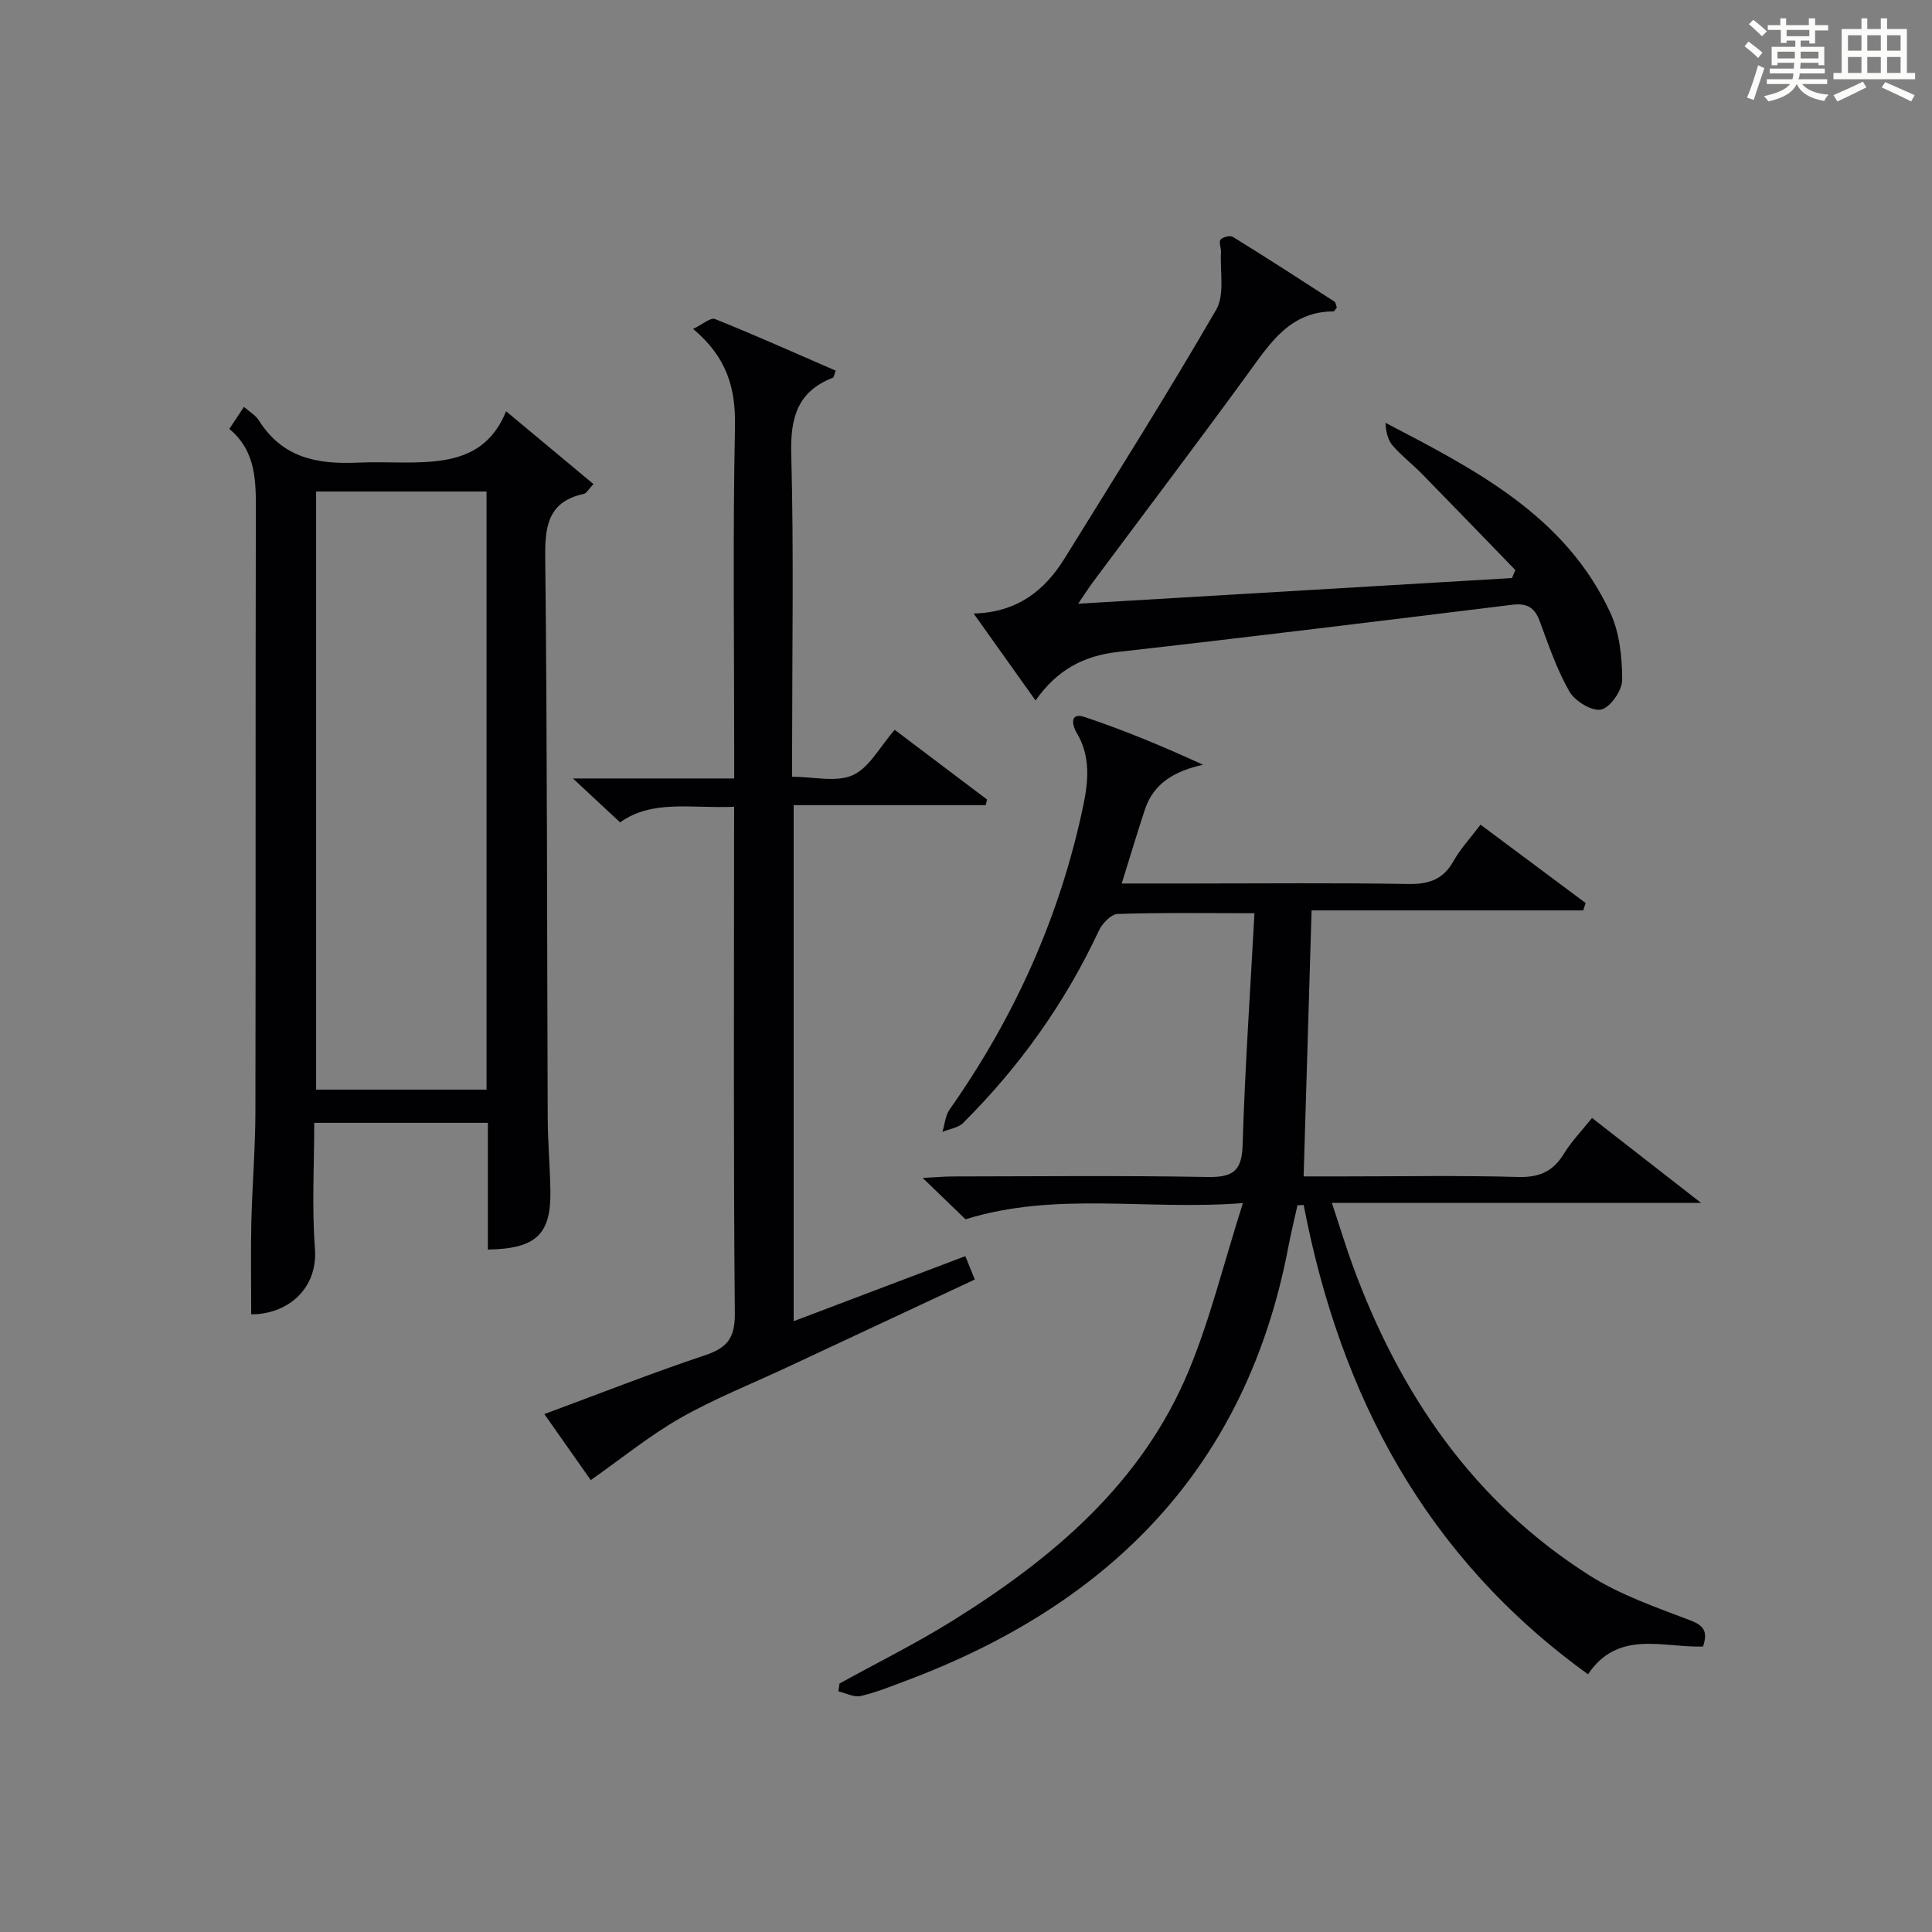 <?xml version="1.0" encoding="utf-8"?>
<svg version="1.1" id="漢_ZDIC_典" xmlns="http://www.w3.org/2000/svg" xmlns:xlink="http://www.w3.org/1999/xlink" x="0px" y="0px"
	 viewBox="0 0 400 400" style="enable-background:new 0 0 400 400;" xml:space="preserve">
<rect x="0" y="0" width="400" height="400" fill="#808080" stroke="none"/>
<style type="text/css">
	.st1{fill:#010104;}
	.st0{fill:#fbfcfa;}
</style>
<g>
	<path class="st0" d="M361.2,9.6l0.8-1c0.9,0.7,1.9,1.4,2.9,2.3L364,12C363,11,362,10.2,361.2,9.6z M361.7,20.2
		c0.9-2.1,1.6-4.3,2.3-6.7c0.4,0.2,0.8,0.4,1.3,0.6c-0.7,2.1-1.5,4.3-2.2,6.6L361.7,20.2z M362.1,5l0.9-0.9c1,0.8,2,1.6,2.8,2.4
		l-1,1C363.9,6.6,363,5.8,362.1,5z M374.6,3.8h1.2v1.4h2.7v1.1h-2.7v2.7h-1.2V8.4h-1.8v1.3h4.9v3.8h-1.2v-0.5h-3.7
		c0,0.4-0.1,0.9-0.1,1.2h5.1v1h-5.2c0,0.5-0.1,0.9-0.3,1.2h6v1h-5.2c1.1,1.3,2.9,2,5.5,2.2c-0.4,0.4-0.7,0.8-0.9,1.3
		c-2.9-0.5-4.8-1.6-5.7-3.5H372c-0.8,1.7-2.7,2.9-5.9,3.6c-0.2-0.4-0.6-0.8-0.9-1.1c2.8-0.6,4.6-1.4,5.4-2.5h-4.8v-1h5.3
		c0.1-0.3,0.2-0.7,0.2-1.2h-4.9v-1h5c0-0.4,0-0.8,0.1-1.2H368v0.5h-1.2V9.7h4.9V8.4h-1.8v0.5h-1.2V6.2H366V5.2h2.6V3.8h1.2v1.4h4.7
		V3.8z M368,12.1h3.6c0-0.4,0-0.9,0-1.4H368V12.1z M369.9,7.5h4.7V6.2h-4.7V7.5z M376.5,10.7h-3.7c0,0.5,0,1,0,1.4h3.7V10.7z"/>
	<path class="st0" d="M385.3,3.8h1.3V6h2.8V3.8h1.3V6h4.1v9.1h1.7v1.3h-16.9v-1.3h1.7V6h4.1V3.8z M385.7,16.9l0.7,1.2
		c-1.8,0.9-3.8,1.9-6,2.9c-0.2-0.4-0.5-0.8-0.8-1.3C381.9,18.7,383.9,17.8,385.7,16.9z M382.6,10.5h2.8V7.3h-2.8V10.5z M382.6,15.1
		h2.8v-3.3h-2.8V15.1z M386.6,10.5h2.8V7.3h-2.8V10.5z M386.6,15.1h2.8v-3.3h-2.8V15.1z M390.3,17c2.1,0.9,4.1,1.8,6.1,2.7l-0.7,1.3
		c-2.2-1.1-4.2-2-6.1-2.9L390.3,17z M393.5,7.3h-2.8v3.2h2.8V7.3z M390.7,15.1h2.8v-3.3h-2.8V15.1z"/>
	
	<path class="st1" d="M259.72,189.07c-10.41,0-19.38-0.15-28.34,0.16c-1.36,0.05-3.19,1.98-3.88,3.47c-6.99,14.95-16.42,28.16-28.08,39.78
		c-1.03,1.03-2.85,1.26-4.3,1.86c0.48-1.55,0.6-3.36,1.48-4.62c13.47-19.14,22.89-40.04,27.69-62.98c1.07-5.13,1.5-10.21-1.37-15.01
		c-1.08-1.82-1.32-4.27,1.61-3.29c8.26,2.75,16.32,6.12,24.54,9.89c-5.71,1.29-10.19,3.69-12.04,9.3c-1.6,4.86-3.07,9.77-4.79,15.29
		c5.06,0,9.65,0,14.25,0c15,0,30-0.16,44.99,0.1c4.26,0.07,7.27-0.85,9.43-4.71c1.45-2.58,3.53-4.81,5.62-7.57
		c7.34,5.47,14.55,10.85,21.76,16.22c-0.17,0.51-0.34,1.02-0.51,1.53c-18.64,0-37.28,0-56.23,0c-0.56,18.66-1.09,36.51-1.65,55.07
		c2.58,0,5.52,0,8.46,0c12,0,24-0.22,35.99,0.12c4.37,0.12,7.2-1.15,9.44-4.81c1.54-2.53,3.66-4.7,5.82-7.41
		c7.2,5.61,14.24,11.09,22.57,17.58c-26.11,0-50.75,0-76.43,0c1.7,5.12,2.96,9.31,4.47,13.4c9.71,26.3,24.91,48.55,48.91,63.76
		c6.37,4.04,13.75,6.57,20.86,9.29c2.91,1.11,3.58,2.41,2.61,5.41c-8.24,0.27-17.55-3.58-23.82,5.74
		c-33.61-24.25-51.26-57.62-58.87-97.16c-0.43,0.02-0.85,0.04-1.28,0.07c-0.64,2.88-1.35,5.75-1.9,8.65
		c-8.68,45.52-36.79,73.9-79.1,89.76c-3.11,1.16-6.21,2.44-9.43,3.18c-1.39,0.32-3.07-0.6-4.62-0.96c0.08-0.54,0.15-1.08,0.23-1.62
		c7.82-4.32,15.86-8.3,23.43-13.02c20.8-12.96,39.22-28.48,48.89-51.78c4.41-10.63,7.16-21.96,11.2-34.67
		c-20.09,1.55-38.61-2.47-57.43,3.35c-2.18-2.11-5.03-4.86-8.87-8.56c2.9-0.15,4.59-0.31,6.28-0.31c17.5-0.02,35-0.21,52.49,0.11
		c5.15,0.1,7.31-0.92,7.47-6.57C257.74,221.38,258.83,205.63,259.72,189.07z"/>
	<path class="st1" d="M101.01,258.71c0-8.62,0-17.24,0-26.24c-12.05,0-23.74,0-35.95,0c0,8.76-0.51,17.42,0.14,25.98
		c0.67,8.78-6.13,13.73-13.19,13.66c0-6.38-0.12-12.75,0.03-19.11c0.18-7.64,0.83-15.28,0.84-22.92
		c0.09-41.3-0.01-82.59,0.09-123.89c0.02-6.45,0.13-12.73-5.49-17.39c1.1-1.66,2-3.01,3.03-4.56c1.16,1.03,2.41,1.73,3.08,2.79
		c4.85,7.7,11.9,9.14,20.51,8.75c12.18-0.55,25.31,2.66,30.68-10.63c6.21,5.17,12.06,10.05,18.09,15.07
		c-1.1,1.17-1.46,1.91-1.96,2.02c-7.1,1.54-8.1,6.2-8.03,12.8c0.43,38.79,0.36,77.59,0.52,116.39c0.02,4.98,0.46,9.96,0.55,14.94
		C114.15,255.54,111.03,258.54,101.01,258.71z M65.45,101.76c0,41.52,0,82.69,0,123.84c11.95,0,23.51,0,35.28,0
		c0-41.38,0-82.44,0-123.84C88.86,101.76,77.15,101.76,65.45,101.76z"/>
	<path class="st1" d="M152,167.03c-8.7,0.41-16.87-1.58-23.62,3.23c-3.16-2.94-6.14-5.72-9.76-9.09c11.33,0,22.01,0,33.39,0
		c0-2.31,0-4.07,0-5.83c0-22.32-0.3-44.65,0.16-66.96c0.17-7.93-1.63-14.38-8.67-20.28c1.94-0.92,3.61-2.42,4.53-2.05
		c8.42,3.38,16.7,7.09,24.99,10.69c-0.34,0.91-0.38,1.39-0.57,1.46c-7.35,2.84-8.83,8.28-8.63,15.78
		c0.54,20.31,0.18,40.64,0.18,60.96c0,1.8,0,3.59,0,5.88c4.51,0,9.17,1.21,12.57-0.34c3.41-1.54,5.57-5.84,8.67-9.38
		c6.35,4.79,12.74,9.62,19.13,14.44c-0.1,0.39-0.2,0.78-0.3,1.16c-13.14,0-26.29,0-39.75,0c0,35.78,0,70.85,0,106.84
		c11.84-4.49,23.49-8.91,35.54-13.47c0.59,1.45,1.18,2.91,1.96,4.84c-13.09,6.12-26.01,12.16-38.92,18.2
		c-7.38,3.45-15,6.47-22.06,10.49c-6.37,3.63-12.12,8.34-18.53,12.84c-2.63-3.74-5.92-8.43-9.61-13.67
		c11.49-4.25,22.25-8.5,33.21-12.16c4.59-1.53,6.27-3.51,6.23-8.65c-0.3-32.98-0.16-65.97-0.16-98.95
		C152,171.21,152,169.42,152,167.03z"/>
	<path class="st1" d="M214.4,145.03c-4.38-6.15-8.4-11.8-12.82-18.01c8.99-0.22,14.69-4.72,18.83-11.41c10.59-17.09,21.32-34.1,31.39-51.49
		c1.8-3.11,0.77-7.88,0.99-11.88c0.05-0.9-0.5-2.12-0.08-2.63c0.44-0.55,1.99-0.91,2.56-0.56c7.05,4.36,14.02,8.86,20.98,13.37
		c0.33,0.21,0.37,0.86,0.53,1.26c-0.28,0.32-0.5,0.79-0.72,0.79c-8.94,0.04-13.05,6.51-17.6,12.76
		c-10.57,14.52-21.43,28.84-32.16,43.26c-0.77,1.03-1.45,2.12-3.08,4.5c30.73-1.82,60.28-3.56,89.82-5.31
		c0.23-0.55,0.46-1.11,0.69-1.66c-6.42-6.62-12.82-13.26-19.27-19.85c-1.98-2.02-4.25-3.77-6.1-5.89c-1.01-1.16-1.43-2.85-1.5-4.74
		c18.57,9.7,37.18,19.18,46.52,39.27c1.94,4.17,2.46,9.27,2.48,13.94c0.01,2.17-2.44,5.71-4.35,6.15c-1.88,0.43-5.43-1.73-6.57-3.71
		c-2.62-4.56-4.34-9.67-6.18-14.64c-1.05-2.83-2.68-3.71-5.66-3.34c-27.19,3.34-54.38,6.69-81.6,9.76
		C224.4,135.76,218.87,138.65,214.4,145.03z"/>
	
</g>
</svg>
